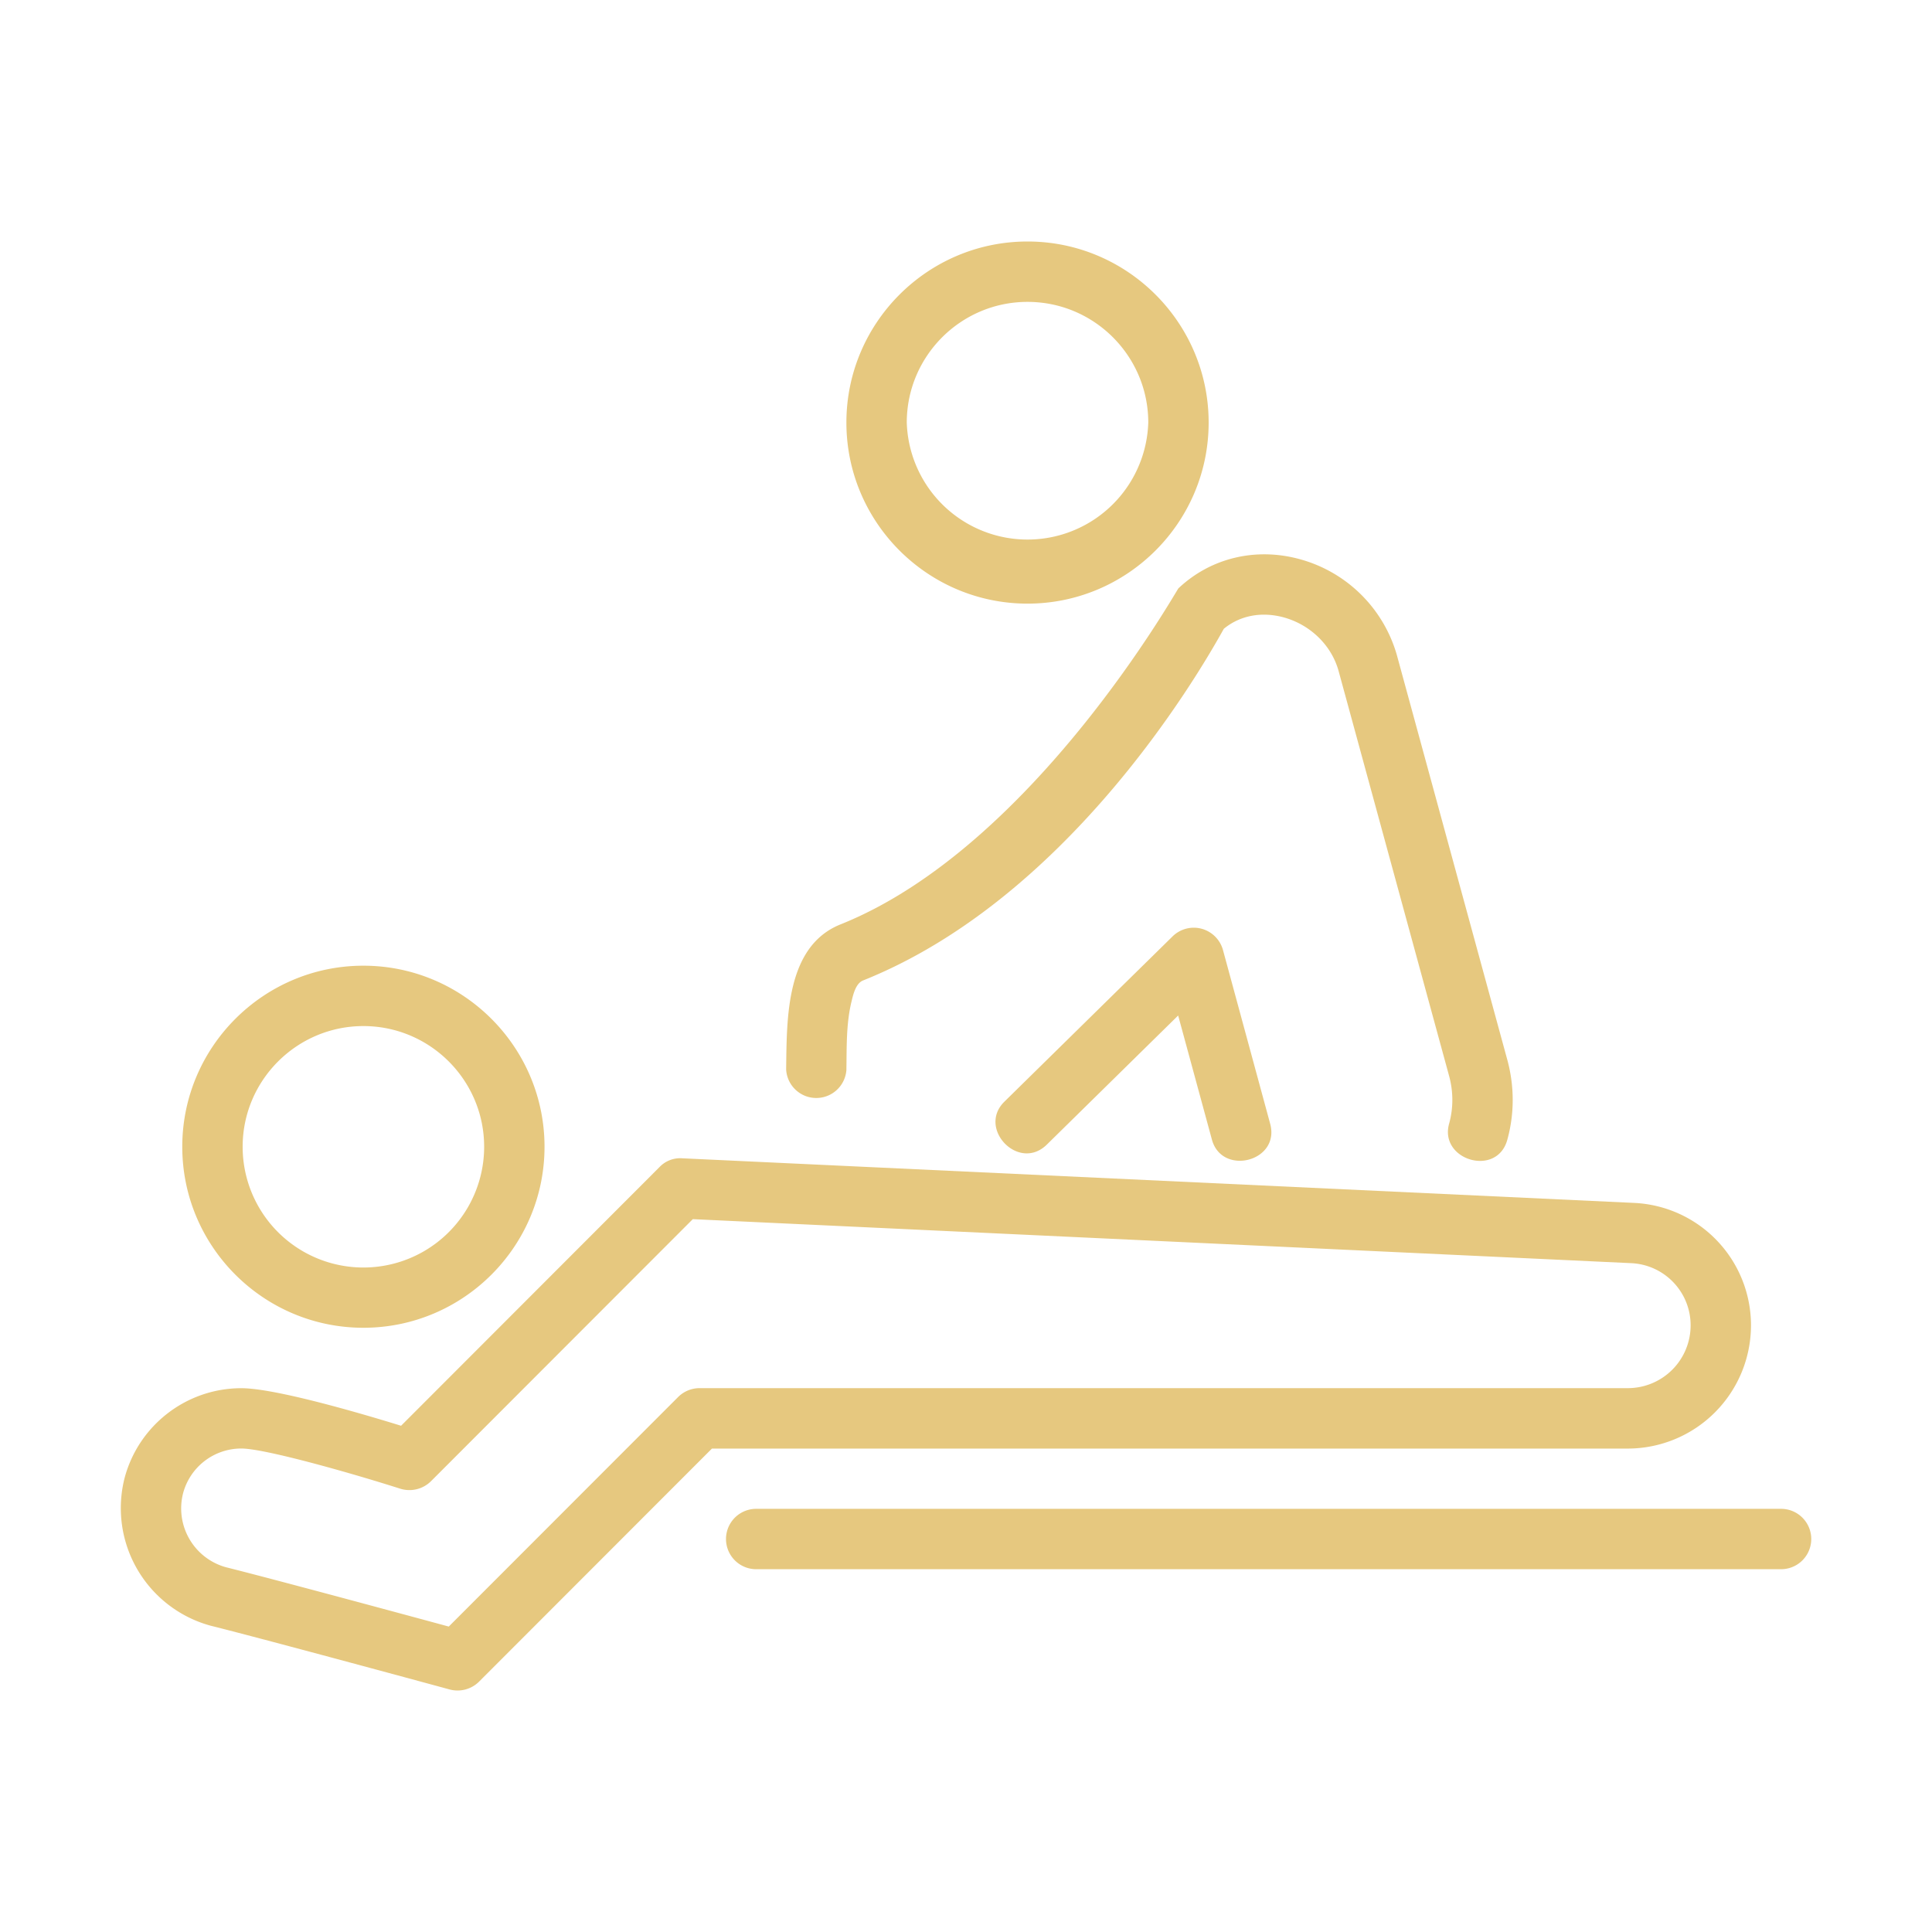 <svg xmlns="http://www.w3.org/2000/svg" xmlns:xlink="http://www.w3.org/1999/xlink" width="512" height="512" x="0" y="0" viewBox="0 0 32 32" style="enable-background:new 0 0 512 512" xml:space="preserve" class=""><g><path d="M29.002 21.952a2.03 2.03 0 0 0-1.935-2.028L11.3 19.185a.473.473 0 0 0-.377.146l-4.28 4.284c-.666-.206-2.086-.622-2.646-.622-.903 0-1.697.608-1.932 1.482a2.019 2.019 0 0 0 1.421 2.451c.918.229 3.966 1.058 3.966 1.058a.505.505 0 0 0 .482-.13l3.858-3.861h15.17a2.043 2.043 0 0 0 2.04-2.041zm-17.415 1.04a.504.504 0 0 0-.354.146l-3.8 3.803s-2.779-.755-3.692-.983a1.011 1.011 0 0 1-.708-1.227.998.998 0 0 1 .965-.739c.377 0 1.767.39 2.633.666a.508.508 0 0 0 .506-.123l4.338-4.342 15.545.729c.551.027.982.479.982 1.03a1.04 1.04 0 0 1-1.038 1.04zM17.019 9.998c1.654 0 3-1.346 3-2.999S18.673 4 17.019 4s-3 1.346-3 2.999 1.346 2.999 3 2.999zm0-4.998c1.103 0 2 .896 2 1.999a2.001 2.001 0 0 1-4 0c0-1.103.898-1.999 2-1.999z" fill="#e6c87f" opacity="1" data-original="#000000"></path><path d="M6.019 21.992c1.654 0 3-1.345 3-2.998s-1.346-2.999-3-2.999-3 1.346-3 2.999 1.346 2.998 3 2.998zm0-4.997c1.103 0 2 .896 2 1.999a2 2 0 0 1-4 0c0-1.102.898-1.999 2-1.999zM29.5 24.991H12.525a.5.5 0 0 0 0 1H29.5a.5.5 0 0 0 0-1zM19.903 15.383a.501.501 0 0 0-.481.126l-2.786 2.738c-.453.445.237 1.165.701.713l2.177-2.14.559 2.055c.165.608 1.135.365.965-.262l-.782-2.879a.504.504 0 0 0-.353-.351z" fill="#e6c87f" opacity="1" data-original="#000000"></path><path d="M13.021 17.713a.5.5 0 0 0 .998.009c.006-.374-.005-.76.083-1.126.027-.112.068-.306.192-.356 3.33-1.331 5.481-4.93 5.976-5.825.271-.223.629-.289.997-.188.442.124.789.465.905.889l1.833 6.717c.068.258.067.527-.003.778-.169.604.79.891.963.27.118-.424.12-.874.006-1.308l-1.834-6.721a2.302 2.302 0 0 0-1.6-1.588c-.729-.203-1.479-.028-2.018.48-.034.034-2.421 4.297-5.598 5.567-.911.366-.888 1.569-.9 2.402z" fill="#e6c87f" opacity="1" data-original="#000000"></path></g></svg>
